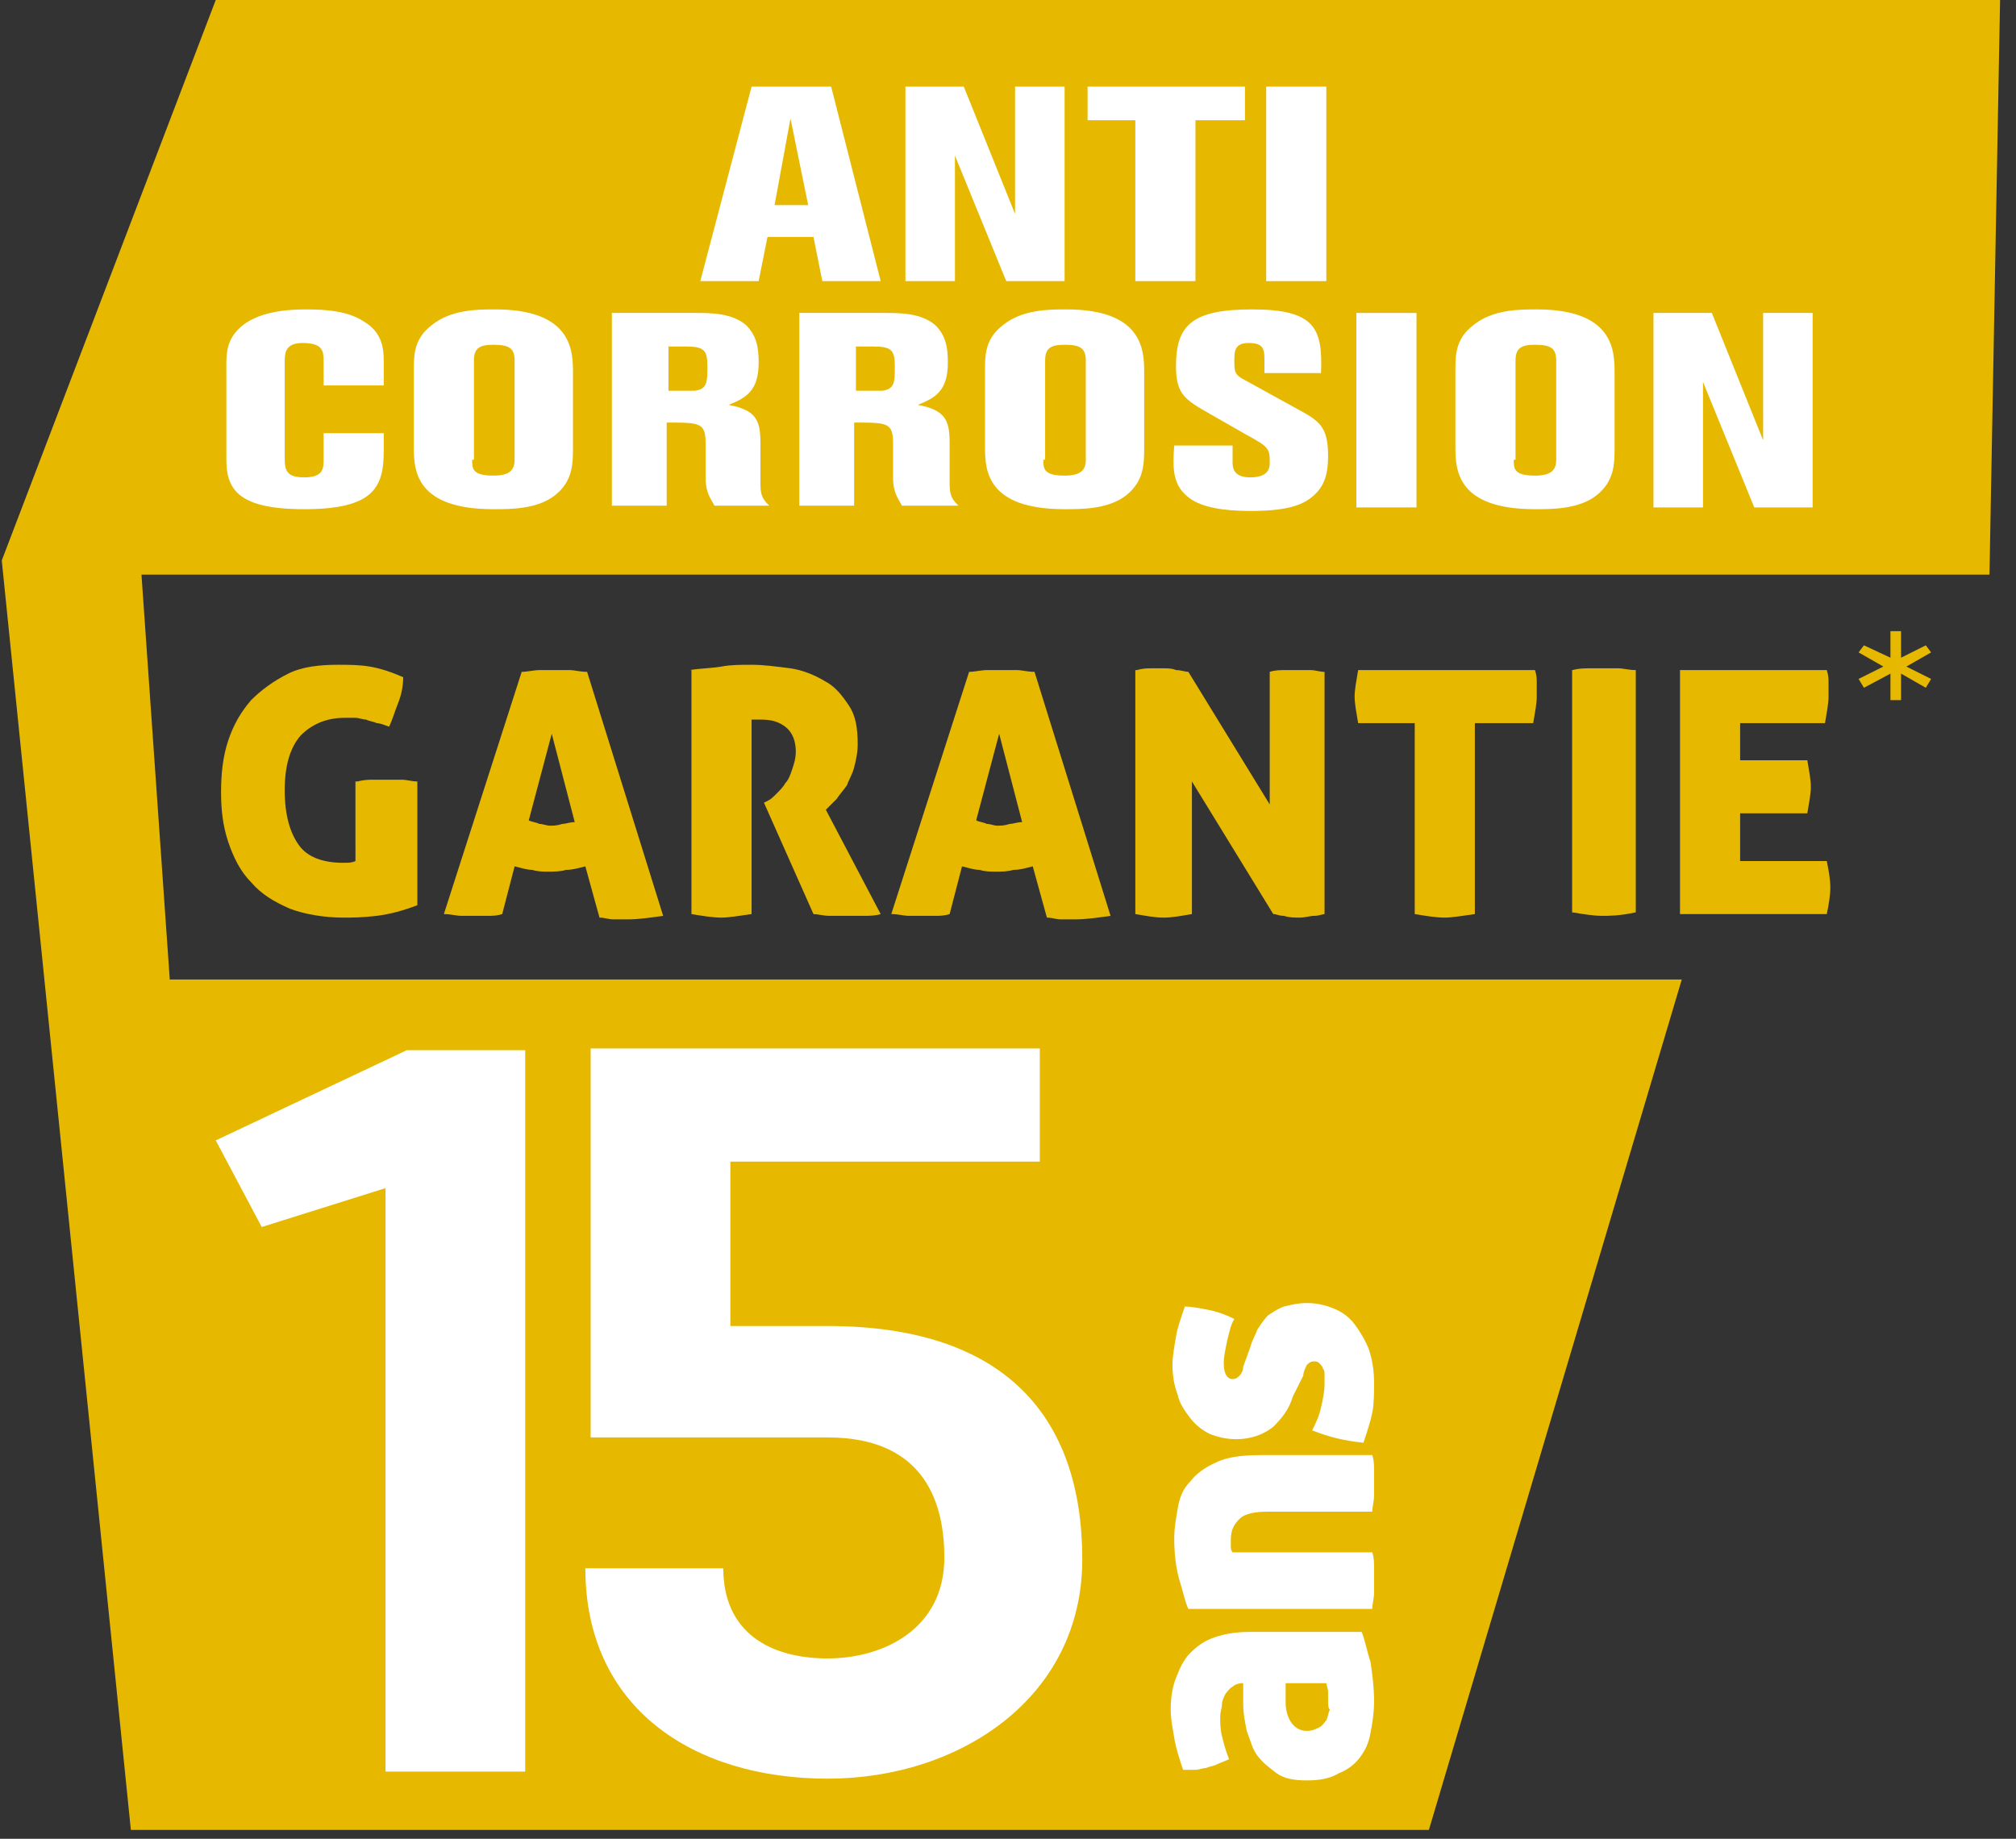 <?xml version="1.0" encoding="utf-8"?>
<!-- Generator: Adobe Illustrator 19.0.0, SVG Export Plug-In . SVG Version: 6.00 Build 0)  -->
<svg version="1.1" id="Calque_1" xmlns="http://www.w3.org/2000/svg" xmlns:xlink="http://www.w3.org/1999/xlink" x="0px" y="0px"
	 viewBox="0 0 114 104" style="enable-background:new 0 0 114 104;" xml:space="preserve">
<rect x="0" y="0" width="114" height="104" fill="#333333" stroke="none"/>
<style type="text/css">
	.st0{fill:#E7B800;}
	.st1{clip-path:url(#XMLID_534_);fill:#FFFFFF;}
	.st2{clip-path:url(#XMLID_534_);fill:#E7B800;}
	.st3{clip-path:url(#XMLID_535_);}
	.st4{fill:#FFFFFF;}
	.st5{clip-path:url(#XMLID_536_);fill:#FFFFFF;}
</style>
<g id="XMLID_478_">
	<polygon id="XMLID_533_" class="st0" points="12.2,0 0.1,31.7 7.4,103.5 80.8,103.5 95.1,55.4 9.6,55.4 8,32.5 112.5,32.5 113.1,0 
			"/>
	<g id="XMLID_513_">
		<defs>
			<rect id="XMLID_514_" x="-0.8" y="0" width="114.8" height="106"/>
		</defs>
		<clipPath id="XMLID_534_">
			<use xlink:href="#XMLID_514_"  style="overflow:visible;"/>
		</clipPath>
		<path id="XMLID_530_" class="st1" d="M73.9,100.7c-0.7,0-1.3-0.1-1.7-0.4c-0.4-0.3-0.8-0.6-1.1-1c-0.3-0.4-0.4-0.9-0.6-1.4
			c-0.1-0.5-0.2-1-0.2-1.5v-1.2c-0.3,0-0.5,0.1-0.6,0.2c-0.2,0.1-0.3,0.3-0.4,0.4c-0.1,0.2-0.2,0.4-0.2,0.6c0,0.2-0.1,0.4-0.1,0.7
			c0,0.3,0,0.7,0.1,1.1c0.1,0.4,0.2,0.8,0.4,1.3c-0.2,0.1-0.5,0.2-0.7,0.3c-0.2,0.1-0.4,0.1-0.6,0.2c-0.2,0-0.4,0.1-0.6,0.1
			c-0.2,0-0.5,0-0.7,0c-0.2-0.6-0.4-1.2-0.5-1.8c-0.1-0.6-0.2-1.1-0.2-1.6c0-0.7,0.1-1.3,0.3-1.8c0.2-0.5,0.4-1,0.8-1.4
			c0.4-0.4,0.8-0.7,1.4-0.9c0.6-0.2,1.2-0.3,2-0.3H77c0.2,0.5,0.3,1.1,0.5,1.7c0.1,0.7,0.2,1.4,0.2,2.2c0,0.7-0.1,1.3-0.2,1.8
			c-0.1,0.6-0.3,1-0.6,1.4c-0.3,0.4-0.7,0.7-1.2,0.9C75.2,100.6,74.6,100.7,73.9,100.7 M75.1,96.2c0-0.1,0-0.3,0-0.5
			c0-0.2-0.1-0.4-0.1-0.5h-2.3v1.1c0,0.4,0.1,0.8,0.3,1.1c0.2,0.3,0.5,0.5,0.9,0.5c0.3,0,0.5-0.1,0.7-0.2c0.2-0.1,0.3-0.3,0.4-0.4
			c0.1-0.2,0.1-0.4,0.2-0.6C75.1,96.6,75.1,96.4,75.1,96.2"/>
		<path id="XMLID_529_" class="st1" d="M66.4,87c0-0.6,0.1-1.1,0.2-1.7c0.1-0.6,0.3-1.1,0.7-1.5c0.3-0.4,0.8-0.8,1.5-1.1
			c0.6-0.3,1.5-0.4,2.5-0.4h6.3c0.1,0.3,0.1,0.6,0.1,0.9c0,0.3,0,0.5,0,0.7c0,0.2,0,0.5,0,0.7c0,0.3-0.1,0.6-0.1,0.9h-5.9
			c-0.7,0-1.3,0.1-1.6,0.4c-0.3,0.3-0.5,0.6-0.5,1.2c0,0.1,0,0.3,0,0.4c0,0.2,0.1,0.3,0.1,0.3h7.9c0.1,0.3,0.1,0.6,0.1,0.9
			c0,0.3,0,0.5,0,0.7c0,0.2,0,0.5,0,0.7c0,0.3-0.1,0.6-0.1,0.9H67.2c-0.2-0.4-0.3-1-0.5-1.6C66.5,88.7,66.4,87.9,66.4,87"/>
		<path id="XMLID_528_" class="st1" d="M70.7,76.2c0.1-0.4,0.3-0.7,0.4-1c0.2-0.3,0.4-0.6,0.6-0.8c0.3-0.2,0.6-0.4,0.9-0.5
			c0.4-0.1,0.8-0.2,1.3-0.2c0.5,0,1,0.1,1.5,0.3c0.5,0.2,0.9,0.5,1.2,0.9c0.3,0.4,0.6,0.9,0.8,1.4c0.2,0.6,0.3,1.2,0.3,1.9
			c0,0.6,0,1.2-0.1,1.7c-0.1,0.5-0.3,1.1-0.5,1.7c-1-0.1-1.9-0.3-2.9-0.7c0.2-0.4,0.4-0.8,0.5-1.3c0.1-0.4,0.2-0.9,0.2-1.3
			c0-0.2,0-0.3,0-0.5c0-0.2,0-0.3-0.1-0.4c0-0.1-0.1-0.2-0.2-0.3c-0.1-0.1-0.2-0.1-0.3-0.1c-0.2,0-0.3,0.1-0.4,0.2
			c-0.1,0.2-0.2,0.4-0.2,0.6L73.1,79c-0.2,0.7-0.6,1.2-1.1,1.7c-0.5,0.4-1.2,0.7-2.1,0.7c-0.5,0-1-0.1-1.5-0.3
			c-0.4-0.2-0.8-0.5-1.1-0.9c-0.3-0.4-0.6-0.8-0.7-1.3c-0.2-0.5-0.3-1.1-0.3-1.7c0-0.5,0.1-1,0.2-1.6c0.1-0.6,0.3-1.1,0.5-1.7
			c0.4,0,0.9,0.1,1.4,0.2c0.5,0.1,1,0.3,1.4,0.5c-0.2,0.3-0.3,0.8-0.4,1.2c-0.1,0.5-0.2,0.9-0.2,1.3c0,0.6,0.2,0.9,0.5,0.9
			c0.2,0,0.3-0.1,0.4-0.2c0.1-0.1,0.2-0.3,0.2-0.5L70.7,76.2z"/>
		<path id="XMLID_525_" class="st2" d="M28.4,51.7c-0.3,0.1-0.6,0.1-0.8,0.1c-0.3,0-0.5,0-0.7,0c-0.2,0-0.5,0-0.8,0
			c-0.3,0-0.6-0.1-1-0.1l4.4-13.7c0.3,0,0.7-0.1,1-0.1c0.3,0,0.6,0,0.9,0c0.3,0,0.5,0,0.8,0c0.3,0,0.6,0.1,1,0.1l4.3,13.8
			c-0.7,0.1-1.4,0.2-2,0.2c-0.3,0-0.5,0-0.8,0c-0.3,0-0.5-0.1-0.8-0.1L33.1,49c-0.4,0.1-0.7,0.2-1.1,0.2c-0.3,0.1-0.7,0.1-1,0.1
			c-0.3,0-0.6,0-0.9-0.1c-0.3,0-0.6-0.1-1-0.2L28.4,51.7z M31.2,41.5l-1.3,4.9c0.2,0.1,0.4,0.1,0.6,0.2c0.2,0,0.4,0.1,0.6,0.1
			c0.2,0,0.4,0,0.7-0.1c0.2,0,0.4-0.1,0.7-0.1L31.2,41.5z"/>
		<path id="XMLID_524_" class="st2" d="M39,37.9c0.6-0.1,1.2-0.1,1.8-0.2c0.5-0.1,1.1-0.1,1.7-0.1c0.7,0,1.4,0.1,2.2,0.2
			c0.7,0.1,1.4,0.4,1.9,0.7c0.6,0.3,1,0.8,1.4,1.4c0.4,0.6,0.5,1.3,0.5,2.2c0,0.5-0.1,0.9-0.2,1.3c-0.1,0.4-0.3,0.7-0.4,1
			c-0.2,0.3-0.4,0.5-0.6,0.8c-0.2,0.2-0.4,0.4-0.6,0.6l3.1,5.9c-0.3,0.1-0.7,0.1-1,0.1c-0.4,0-0.7,0-1,0c-0.3,0-0.6,0-0.9,0
			c-0.3,0-0.7-0.1-0.9-0.1l-2.8-6.3l0.2-0.1c0.2-0.1,0.3-0.2,0.5-0.4c0.2-0.2,0.4-0.4,0.5-0.6c0.2-0.2,0.3-0.5,0.4-0.8
			c0.1-0.3,0.2-0.6,0.2-1c0-0.6-0.2-1.1-0.6-1.4c-0.4-0.3-0.8-0.4-1.4-0.4c-0.1,0-0.2,0-0.3,0c-0.1,0-0.1,0-0.2,0v11
			c-0.7,0.1-1.3,0.2-1.7,0.2c-0.5,0-1.1-0.1-1.7-0.2V37.9z"/>
		<path id="XMLID_521_" class="st2" d="M53.7,51.7c-0.3,0.1-0.6,0.1-0.8,0.1c-0.3,0-0.5,0-0.7,0c-0.2,0-0.5,0-0.8,0
			c-0.3,0-0.6-0.1-1-0.1l4.4-13.7c0.3,0,0.7-0.1,1-0.1c0.3,0,0.6,0,0.9,0c0.3,0,0.5,0,0.8,0c0.3,0,0.6,0.1,1,0.1l4.3,13.8
			c-0.7,0.1-1.4,0.2-2,0.2c-0.3,0-0.5,0-0.8,0c-0.3,0-0.5-0.1-0.8-0.1L58.4,49c-0.4,0.1-0.7,0.2-1.1,0.2c-0.3,0.1-0.7,0.1-1,0.1
			c-0.3,0-0.6,0-0.9-0.1c-0.3,0-0.6-0.1-1-0.2L53.7,51.7z M56.5,41.5l-1.3,4.9c0.2,0.1,0.4,0.1,0.6,0.2c0.2,0,0.4,0.1,0.6,0.1
			c0.2,0,0.4,0,0.7-0.1c0.2,0,0.4-0.1,0.7-0.1L56.5,41.5z"/>
		<path id="XMLID_520_" class="st2" d="M64.3,37.9c0.3-0.1,0.6-0.1,0.8-0.1c0.2,0,0.5,0,0.7,0c0.2,0,0.5,0,0.7,0.1
			c0.3,0,0.5,0.1,0.7,0.1l4.6,7.5v-7.5c0.3-0.1,0.6-0.1,0.9-0.1c0.3,0,0.5,0,0.7,0c0.2,0,0.5,0,0.7,0c0.3,0,0.5,0.1,0.8,0.1l0,13.7
			c-0.1,0-0.3,0.1-0.6,0.1c-0.2,0-0.5,0.1-0.8,0.1c-0.3,0-0.6,0-0.9-0.1c-0.3,0-0.4-0.1-0.6-0.1l-4.6-7.5v7.5
			c-0.6,0.1-1.1,0.2-1.6,0.2c-0.5,0-1-0.1-1.6-0.2V37.9z"/>
		<path id="XMLID_519_" class="st2" d="M80.1,40.9h-3.3c-0.1-0.6-0.2-1.1-0.2-1.5c0-0.4,0.1-0.9,0.2-1.5h10c0.1,0.3,0.1,0.5,0.1,0.8
			c0,0.2,0,0.5,0,0.7c0,0.4-0.1,0.9-0.2,1.5h-3.3v10.8c-0.7,0.1-1.3,0.2-1.7,0.2c-0.5,0-1.1-0.1-1.7-0.2V40.9z"/>
		<path id="XMLID_518_" class="st2" d="M90.6,51.8c-0.5,0-1.1-0.1-1.7-0.2V37.9c0.4-0.1,0.7-0.1,1-0.1c0.3,0,0.5,0,0.8,0
			c0.2,0,0.5,0,0.8,0c0.3,0,0.6,0.1,1,0.1v13.7C91.6,51.8,91,51.8,90.6,51.8"/>
		<path id="XMLID_517_" class="st2" d="M102.4,44.5c0,0.4-0.1,0.9-0.2,1.5h-3.8v2.7h4.9c0.1,0.5,0.2,1,0.2,1.5c0,0.5-0.1,1-0.2,1.5
			H95V37.9h8.3c0.1,0.3,0.1,0.5,0.1,0.8c0,0.2,0,0.5,0,0.7c0,0.4-0.1,0.9-0.2,1.5h-4.8V43h3.8C102.3,43.6,102.4,44.1,102.4,44.5"/>
		<polygon id="XMLID_516_" class="st2" points="105.4,36.5 106.9,37.2 106.9,35.7 107.5,35.7 107.5,37.2 108.9,36.5 109.2,36.9 
			107.8,37.7 109.2,38.4 108.9,38.9 107.5,38.1 107.5,39.6 106.9,39.6 106.9,38.1 105.4,38.9 105.1,38.4 106.5,37.7 105.1,36.9 		
			"/>
		<path id="XMLID_515_" class="st2" d="M20.2,44.2c0.4-0.1,0.7-0.1,0.9-0.1c0.3,0,0.5,0,0.8,0c0.2,0,0.5,0,0.8,0
			c0.3,0,0.6,0.1,0.9,0.1v7c-0.8,0.3-1.5,0.5-2.3,0.6c-0.8,0.1-1.4,0.1-1.9,0.1c-1.1,0-2.2-0.2-3-0.5c-0.9-0.4-1.6-0.8-2.2-1.5
			c-0.6-0.6-1-1.4-1.3-2.3c-0.3-0.9-0.4-1.8-0.4-2.8c0-1,0.1-2,0.4-2.9c0.3-0.9,0.7-1.6,1.3-2.3c0.6-0.6,1.3-1.1,2.1-1.5
			c0.8-0.4,1.8-0.5,2.8-0.5c0.6,0,1.2,0,1.8,0.1c0.6,0.1,1.2,0.3,1.9,0.6c0,0.5-0.1,1-0.3,1.5c-0.2,0.5-0.3,0.9-0.5,1.3
			c-0.3-0.1-0.5-0.2-0.7-0.2c-0.2-0.1-0.4-0.1-0.6-0.2c-0.2,0-0.4-0.1-0.6-0.1c-0.2,0-0.4,0-0.6,0c-1.1,0-1.9,0.4-2.5,1
			c-0.6,0.7-0.9,1.7-0.9,3.1c0,1.4,0.3,2.4,0.8,3.1s1.4,1,2.5,1c0.3,0,0.5,0,0.7-0.1V44.2z"/>
	</g>
	<g id="XMLID_506_">
		<defs>
			<rect id="XMLID_507_" x="-0.8" y="0" width="114.8" height="106"/>
		</defs>
		<clipPath id="XMLID_535_">
			<use xlink:href="#XMLID_507_"  style="overflow:visible;"/>
		</clipPath>
		<g id="XMLID_508_" class="st3">
			<path id="XMLID_511_" class="st4" d="M29.7,100.2h-7.9V67.2l-7,2.2l-2.6-4.9L23,59.4h6.7V100.2z"/>
			<path id="XMLID_509_" class="st4" d="M33.1,88.7h7.8c0,3.6,2.6,5.1,5.9,5.1c3.2,0,6.6-1.7,6.6-5.7c0-2.8-0.9-6.8-6.6-6.8H33.4
				v-22h25.4v6.4H41.3V75h5.5c10,0,14.4,5.1,14.4,13.2c0,7.8-6.9,12.4-14.4,12.4C39.2,100.6,33.1,96.6,33.1,88.7z"/>
		</g>
	</g>
	<path id="XMLID_503_" class="st4" d="M42.5,4.9h4.5l2.8,11h-3.3L46,13.4h-2.6l-0.5,2.5h-3.3L42.5,4.9z M44.7,6.7l-0.9,4.9h1.9
		L44.7,6.7z"/>
	<polygon id="XMLID_502_" class="st4" points="57.4,4.9 60.2,4.9 60.2,15.9 56.9,15.9 54,8.8 54,15.9 51.2,15.9 51.2,4.9 54.5,4.9 
		57.4,12.1 	"/>
	<polygon id="XMLID_501_" class="st4" points="61.5,4.9 70.4,4.9 70.4,6.8 67.6,6.8 67.6,15.9 64.2,15.9 64.2,6.8 61.5,6.8 	"/>
	<rect id="XMLID_500_" x="71.6" y="4.9" class="st4" width="3.4" height="11"/>
	<g id="XMLID_479_">
		<defs>
			<rect id="XMLID_480_" x="-0.8" y="0" width="114.8" height="106"/>
		</defs>
		<clipPath id="XMLID_536_">
			<use xlink:href="#XMLID_480_"  style="overflow:visible;"/>
		</clipPath>
		<path id="XMLID_499_" class="st5" d="M21.6,21.8h-3.3v-1.4c0-0.6-0.1-1-1.2-1c-0.9,0-1,0.5-1,1v5.5c0,0.7,0.1,1.1,1.1,1.1
			c1.1,0,1.1-0.5,1.1-1.1v-1.4h3.4v1c0,2.1-0.6,3.3-4.5,3.3c-3.7,0-4.4-1.1-4.4-2.8v-5.4c0-0.8,0.1-1.4,0.7-2c1-1,2.8-1.1,3.8-1.1
			c1.2,0,2.4,0.1,3.3,0.7c1,0.6,1.1,1.5,1.1,2.2V21.8z"/>
		<path id="XMLID_496_" class="st5" d="M23.4,20.8c0-0.9,0.1-1.7,1-2.4c1.1-0.9,2.6-0.9,3.6-0.9c4.4,0,4.4,2.4,4.4,3.6v4.2
			c0,0.9,0,1.9-1,2.7c-1,0.8-2.5,0.8-3.5,0.8c-4.4,0-4.5-2.2-4.5-3.5V20.8z M26.7,26c0,0.5,0,0.9,1.2,0.9c0.9,0,1.2-0.3,1.2-0.9
			v-5.6c0-0.7-0.3-0.9-1.2-0.9c-0.8,0-1.1,0.2-1.1,0.9V26z"/>
		<path id="XMLID_493_" class="st5" d="M34.6,17.7h4.7c0.9,0,2.1,0,2.9,0.7c0.6,0.6,0.7,1.3,0.7,2.1c0,1.6-0.7,2-1.7,2.4
			c1.6,0.3,1.8,0.9,1.8,2.2v2.3c0,0.7,0.2,0.9,0.5,1.2h-3.1c-0.2-0.4-0.5-0.7-0.5-1.6c0-0.3,0-1.6,0-1.9c0-1.2-0.3-1.2-2.2-1.2v4.7
			h-3.1V17.7z M37.8,19.6v2.5c1,0,1.3,0,1.5,0c0.7-0.1,0.7-0.5,0.7-1.4c0-0.9-0.2-1.1-1.2-1.1H37.8z"/>
		<path id="XMLID_490_" class="st5" d="M45.2,17.7H50c0.9,0,2.1,0,2.9,0.7c0.6,0.6,0.7,1.3,0.7,2.1c0,1.6-0.7,2-1.7,2.4
			c1.6,0.3,1.8,0.9,1.8,2.2v2.3c0,0.7,0.2,0.9,0.5,1.2H51c-0.2-0.4-0.5-0.7-0.5-1.6c0-0.3,0-1.6,0-1.9c0-1.2-0.3-1.2-2.2-1.2v4.7
			h-3.1V17.7z M48.4,19.6v2.5c1,0,1.3,0,1.5,0c0.7-0.1,0.7-0.5,0.7-1.4c0-0.9-0.2-1.1-1.2-1.1H48.4z"/>
		<path id="XMLID_487_" class="st5" d="M55.7,20.8c0-0.9,0.1-1.7,1-2.4c1.1-0.9,2.6-0.9,3.6-0.9c4.4,0,4.4,2.4,4.4,3.6v4.2
			c0,0.9,0,1.9-1,2.7c-1,0.8-2.5,0.8-3.5,0.8c-4.4,0-4.5-2.2-4.5-3.5V20.8z M59,26c0,0.5,0,0.9,1.2,0.9c0.9,0,1.2-0.3,1.2-0.9v-5.6
			c0-0.7-0.3-0.9-1.2-0.9c-0.8,0-1.1,0.2-1.1,0.9V26z"/>
		<path id="XMLID_486_" class="st5" d="M68.4,23.4c-1.4-0.8-1.9-1.1-1.9-2.7c0-2.3,0.9-3.2,4.3-3.2c3.6,0,4,1.1,3.9,3.6h-3.2v-0.8
			c0-0.6-0.1-0.9-0.9-0.9c-0.8,0-0.8,0.5-0.8,1c0,0.6,0,0.8,0.6,1.1l2.9,1.6c1.3,0.7,1.8,1,1.8,2.7c0,1.2-0.3,1.8-0.9,2.3
			c-0.6,0.5-1.5,0.8-3.5,0.8c-1.5,0-2.7-0.2-3.4-0.7c-1-0.7-1-1.7-0.9-3h3.3v0.9c0,0.3,0,0.9,1,0.9c1,0,1.1-0.5,1.1-0.8
			c0-0.8,0-0.9-1.3-1.6L68.4,23.4z"/>
		<rect id="XMLID_485_" x="76.7" y="17.7" class="st5" width="3.4" height="11"/>
		<path id="XMLID_482_" class="st5" d="M82.3,20.8c0-0.9,0.1-1.7,1-2.4c1.1-0.9,2.6-0.9,3.6-0.9c4.4,0,4.4,2.4,4.4,3.6v4.2
			c0,0.9,0,1.9-1,2.7c-1,0.8-2.5,0.8-3.5,0.8c-4.4,0-4.5-2.2-4.5-3.5V20.8z M85.6,26c0,0.5,0,0.9,1.2,0.9c0.9,0,1.2-0.3,1.2-0.9
			v-5.6c0-0.7-0.3-0.9-1.2-0.9c-0.8,0-1.1,0.2-1.1,0.9V26z"/>
		<polygon id="XMLID_481_" class="st5" points="99.7,17.7 102.5,17.7 102.5,28.7 99.2,28.7 96.3,21.6 96.3,28.7 93.5,28.7 
			93.5,17.7 96.8,17.7 99.7,24.9 		"/>
	</g>
</g>
</svg>
